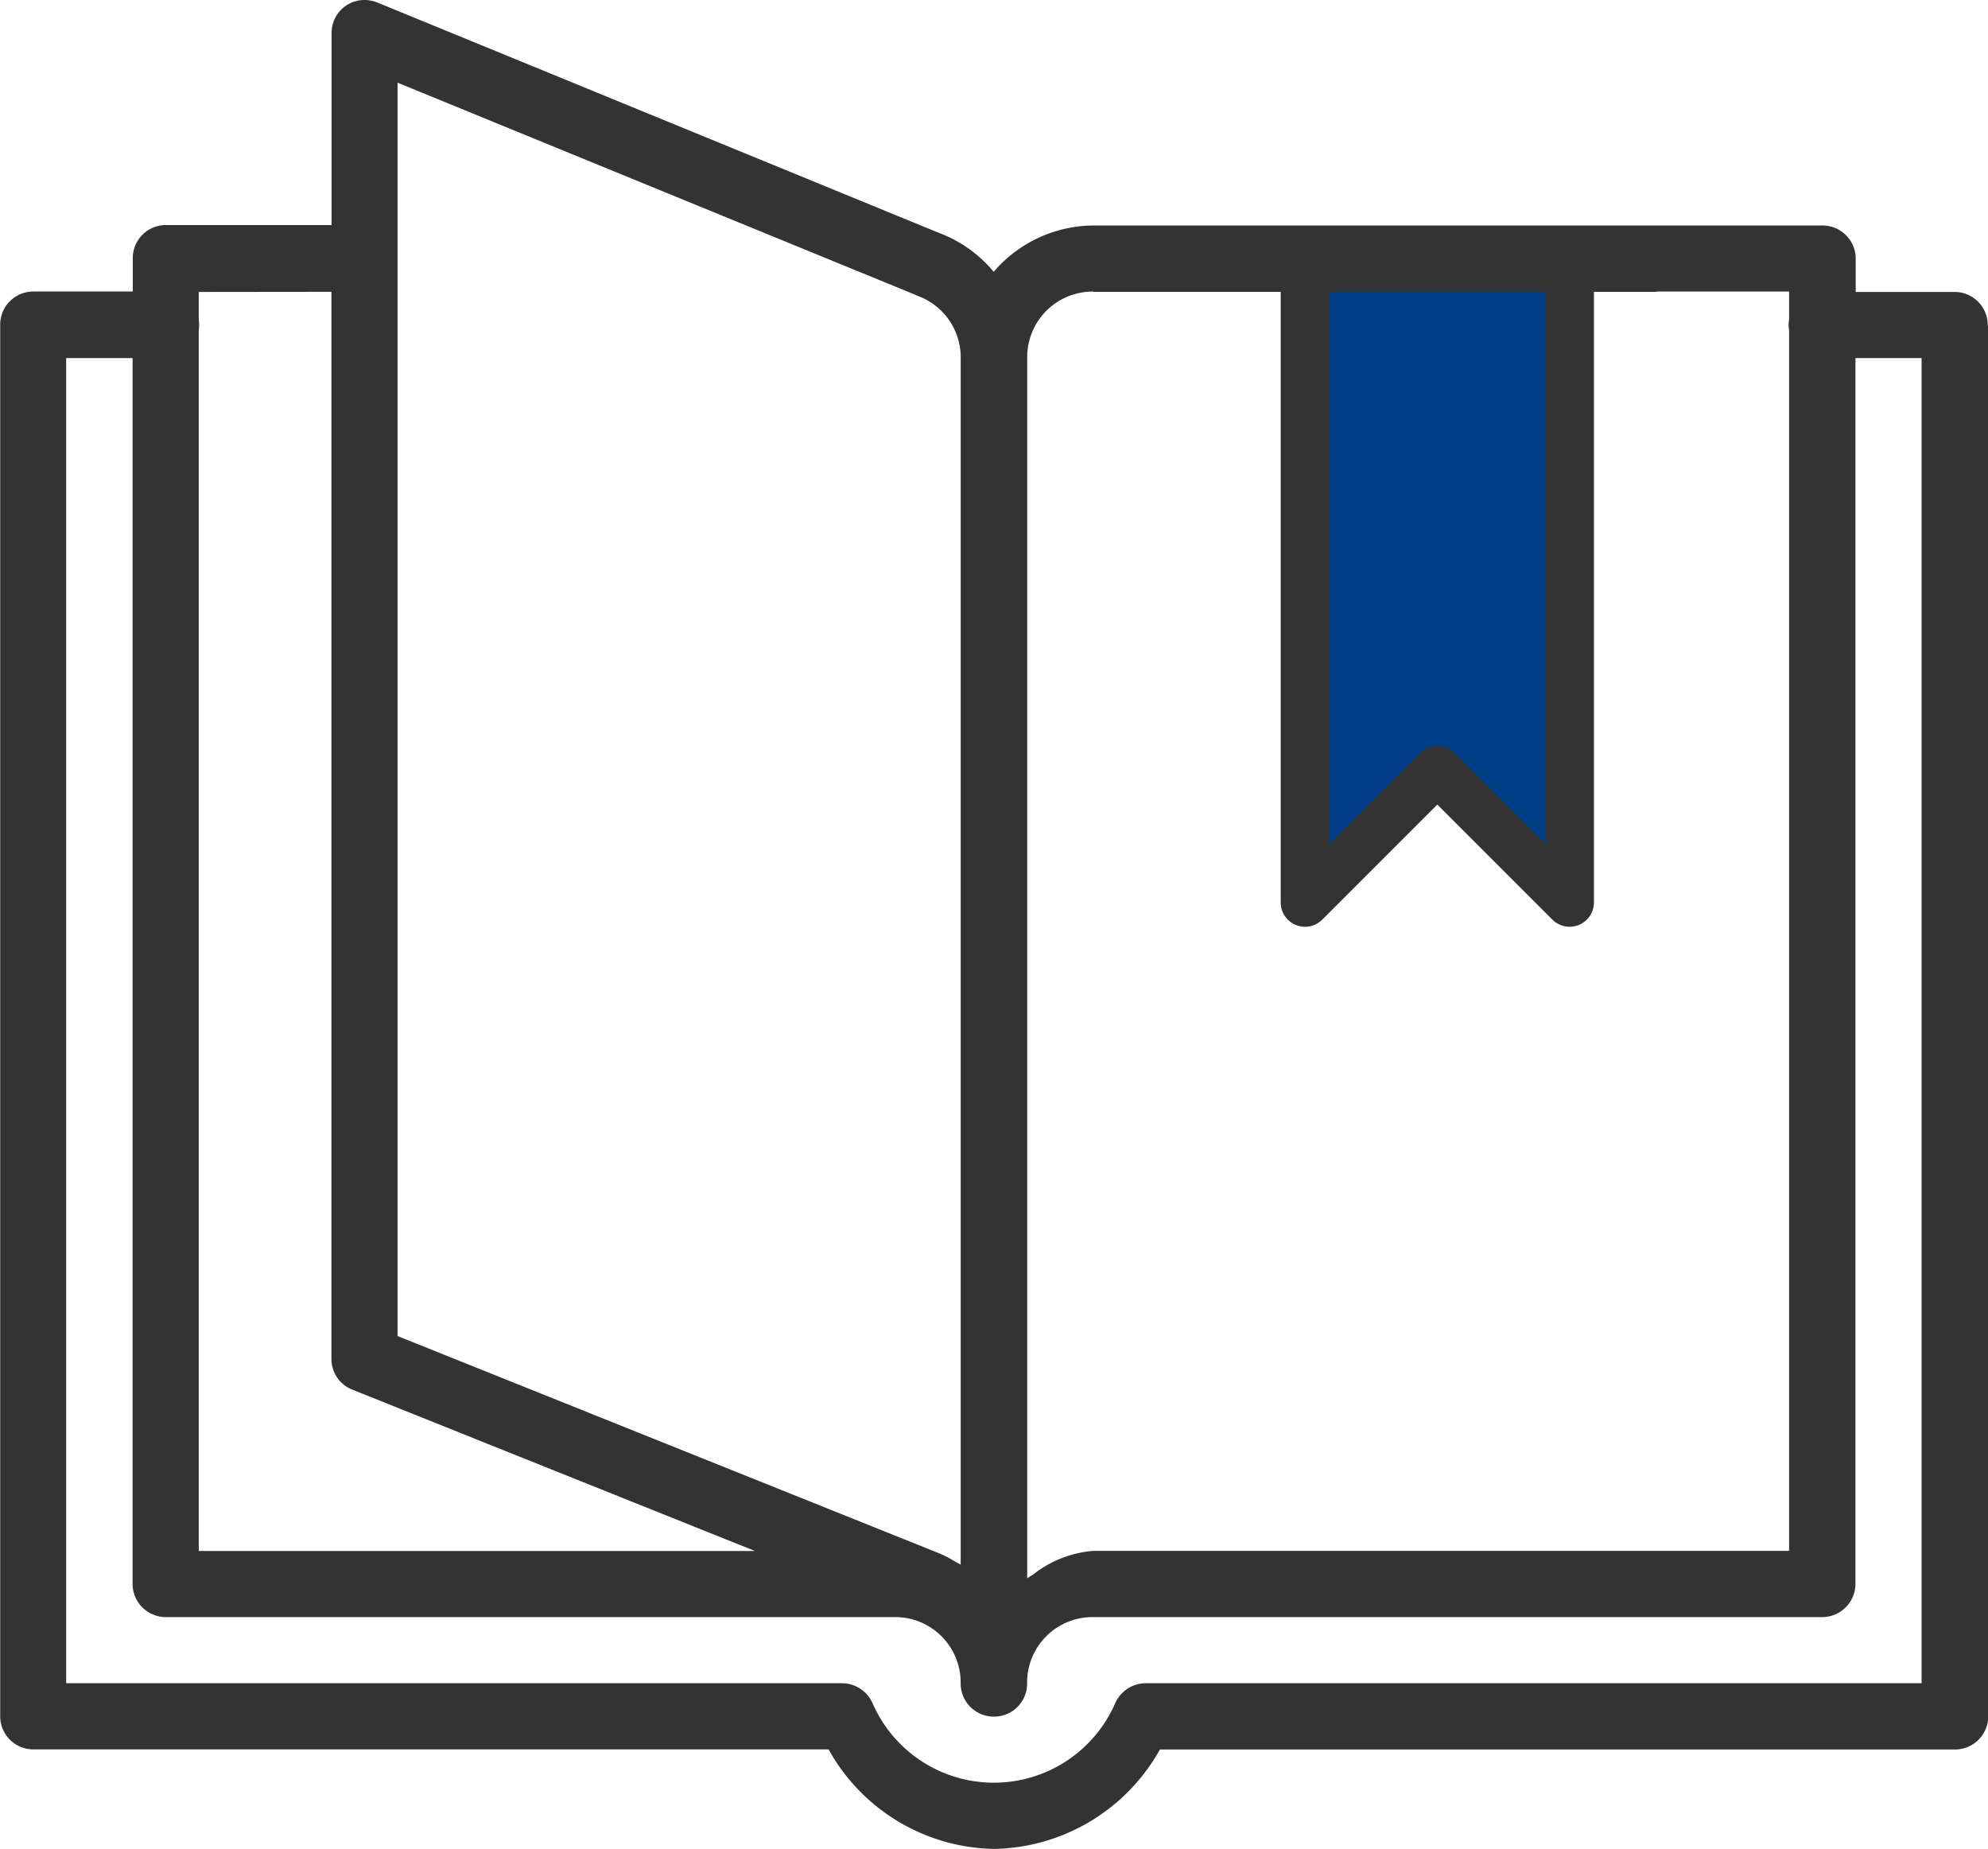 <svg xmlns="http://www.w3.org/2000/svg" width="40.859" height="38" viewBox="0 0 40.859 38">
  <g id="Group_12709" data-name="Group 12709" transform="translate(-456.002 -76.003)">
    <path id="Subtraction_1" data-name="Subtraction 1" d="M22184.432,10535a3.965,3.965,0,0,1-3.4-2.045h-16.346a.681.681,0,0,1-.68-.681v-28.6a.68.68,0,0,1,.68-.68h2.045v-.686a.68.68,0,0,1,.68-.68h3.406v-3.945a.675.675,0,0,1,.668-.68.724.724,0,0,1,.268.05l11.547,4.736a2.677,2.677,0,0,1,1.125.8,2.72,2.72,0,0,1,2.051-.952h14.984a.682.682,0,0,1,.682.68v.686h2.039a.679.679,0,0,1,.674.69l.012-.017v28.6a.685.685,0,0,1-.686.681h-16.34A3.98,3.98,0,0,1,22184.432,10535Zm-3.121-3.405a.69.69,0,0,1,.625.412,2.72,2.72,0,0,0,4.986,0,.692.692,0,0,1,.631-.412h15.943v-27.233h-1.359v25.188a.685.685,0,0,1-.682.686h-14.984a1.344,1.344,0,0,0-1.359,1.359v.012a.677.677,0,0,1-.68.674h-.012a.681.681,0,0,1-.674-.686,1.344,1.344,0,0,0-1.359-1.359h-14.98a.683.683,0,0,1-.68-.686v-25.188h-1.365v27.233Zm5.162-28.6h0a1.347,1.347,0,0,0-1.359,1.365v25.077l.129-.081a2.287,2.287,0,0,1,1.23-.481h14.3v-25.089a.578.578,0,0,1,0-.217v-.574h-2.725l0,.006h-11.578Zm-14.3-4.292h0v25.757l11.129,4.464a2.4,2.4,0,0,1,.318.164l.064.035.063.035v-24.793a1.343,1.343,0,0,0-.9-1.287l-.033-.017-10.639-4.358Zm-4.086,4.3h0v.568a.849.849,0,0,1,0,.223v25.083h11.43l-8.275-3.316a.677.677,0,0,1-.428-.629V10503Z" transform="translate(-21708 -10421)" fill="#333"/>
    <path id="Path_24720" data-name="Path 24720" d="M-21633.176-10414.944v12.549l2.719-2.719,2.719,2.719v-12.549" transform="translate(22116 10496.944)" fill="#003f87" stroke="#333" stroke-linecap="round" stroke-linejoin="round" stroke-width="1"/>
  </g>
</svg>

